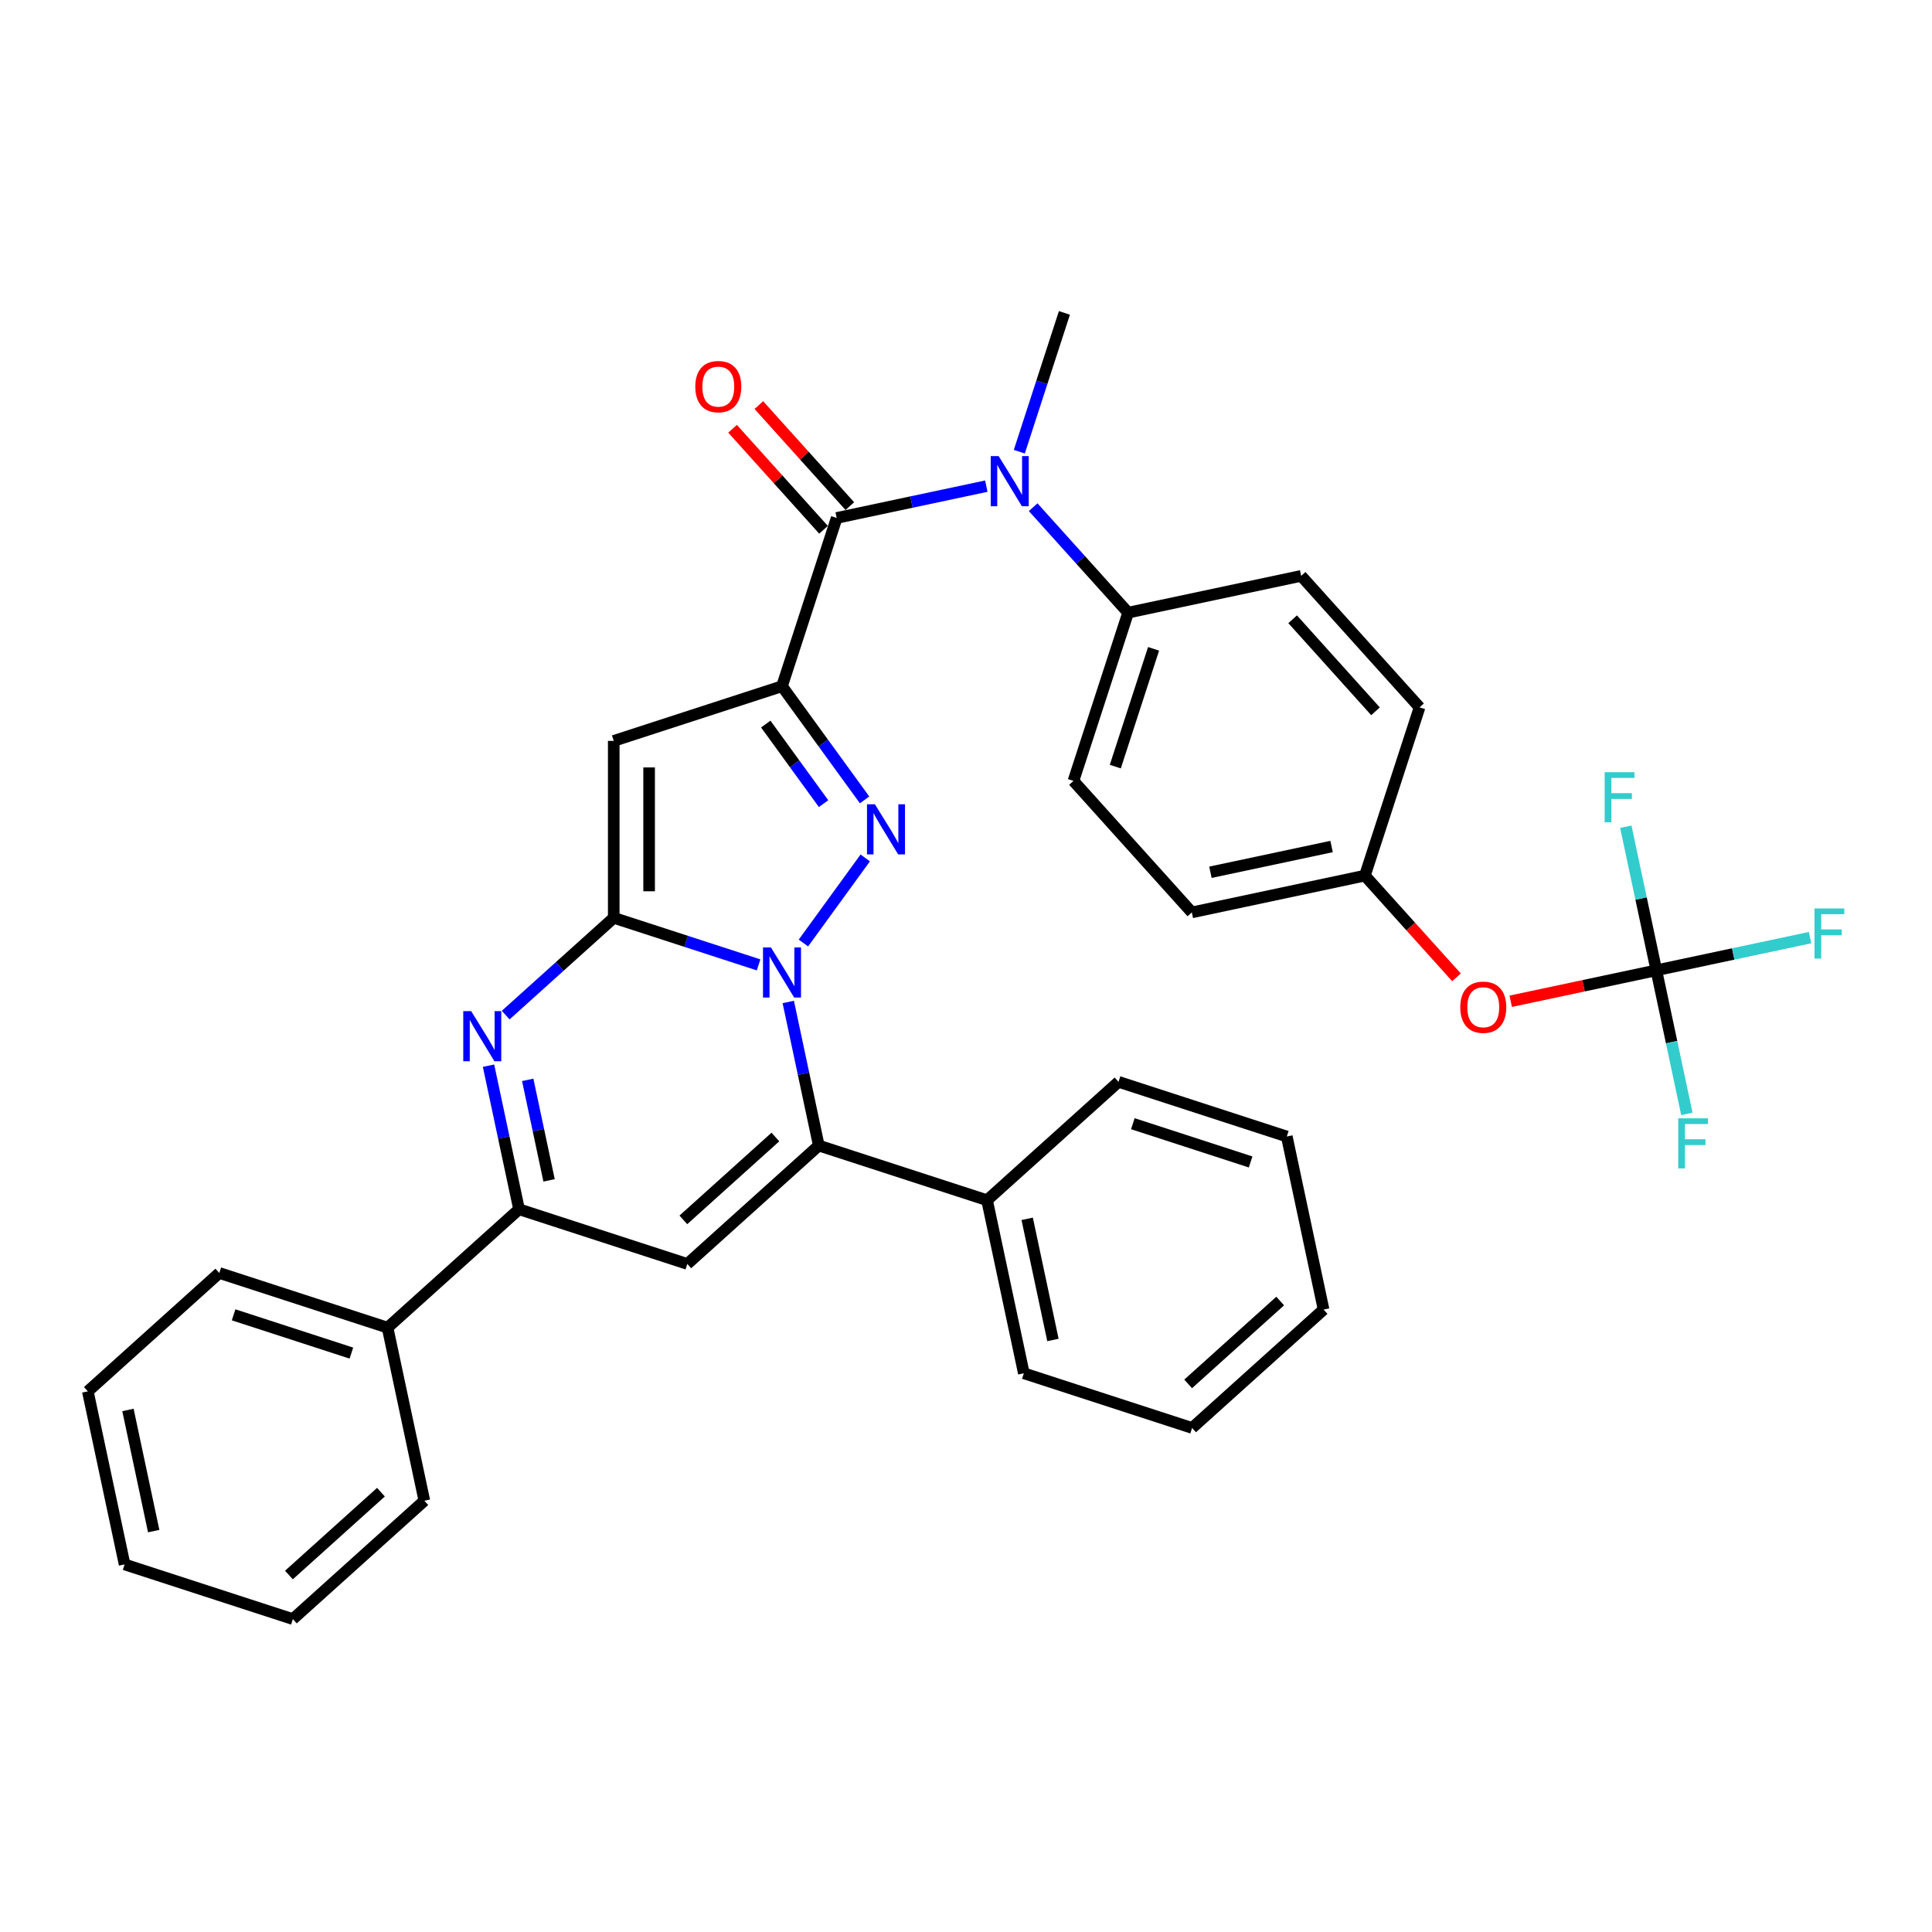 <?xml version='1.0' encoding='iso-8859-1'?>
<svg version='1.1' baseProfile='full'
              xmlns='http://www.w3.org/2000/svg'
                      xmlns:rdkit='http://www.rdkit.org/xml'
                      xmlns:xlink='http://www.w3.org/1999/xlink'
                  xml:space='preserve'
width='1000px' height='1000px' viewBox='0 0 1000 1000'>
<!-- END OF HEADER -->
<rect style='opacity:1.0;fill:#FFFFFF;stroke:none' width='1000' height='1000' x='0' y='0'> </rect>
<path class='bond-0' d='M 392.64,499.421 L 355.155,487.241' style='fill:none;fill-rule:evenodd;stroke:#0000FF;stroke-width:6px;stroke-linecap:butt;stroke-linejoin:miter;stroke-opacity:1' />
<path class='bond-0' d='M 355.155,487.241 L 317.671,475.062' style='fill:none;fill-rule:evenodd;stroke:#000000;stroke-width:6px;stroke-linecap:butt;stroke-linejoin:miter;stroke-opacity:1' />
<path class='bond-2' d='M 415.849,488.104 L 447.849,444.059' style='fill:none;fill-rule:evenodd;stroke:#0000FF;stroke-width:6px;stroke-linecap:butt;stroke-linejoin:miter;stroke-opacity:1' />
<path class='bond-4' d='M 408.007,518.617 L 415.906,555.776' style='fill:none;fill-rule:evenodd;stroke:#0000FF;stroke-width:6px;stroke-linecap:butt;stroke-linejoin:miter;stroke-opacity:1' />
<path class='bond-4' d='M 415.906,555.776 L 423.804,592.935' style='fill:none;fill-rule:evenodd;stroke:#000000;stroke-width:6px;stroke-linecap:butt;stroke-linejoin:miter;stroke-opacity:1' />
<path class='bond-3' d='M 317.671,475.062 L 317.671,383.486' style='fill:none;fill-rule:evenodd;stroke:#000000;stroke-width:6px;stroke-linecap:butt;stroke-linejoin:miter;stroke-opacity:1' />
<path class='bond-3' d='M 335.986,461.325 L 335.986,397.222' style='fill:none;fill-rule:evenodd;stroke:#000000;stroke-width:6px;stroke-linecap:butt;stroke-linejoin:miter;stroke-opacity:1' />
<path class='bond-5' d='M 317.671,475.062 L 289.706,500.241' style='fill:none;fill-rule:evenodd;stroke:#000000;stroke-width:6px;stroke-linecap:butt;stroke-linejoin:miter;stroke-opacity:1' />
<path class='bond-5' d='M 289.706,500.241 L 261.741,525.421' style='fill:none;fill-rule:evenodd;stroke:#0000FF;stroke-width:6px;stroke-linecap:butt;stroke-linejoin:miter;stroke-opacity:1' />
<path class='bond-1' d='M 404.765,355.188 L 426.136,384.603' style='fill:none;fill-rule:evenodd;stroke:#000000;stroke-width:6px;stroke-linecap:butt;stroke-linejoin:miter;stroke-opacity:1' />
<path class='bond-1' d='M 426.136,384.603 L 447.507,414.017' style='fill:none;fill-rule:evenodd;stroke:#0000FF;stroke-width:6px;stroke-linecap:butt;stroke-linejoin:miter;stroke-opacity:1' />
<path class='bond-1' d='M 396.359,374.777 L 411.318,395.368' style='fill:none;fill-rule:evenodd;stroke:#000000;stroke-width:6px;stroke-linecap:butt;stroke-linejoin:miter;stroke-opacity:1' />
<path class='bond-1' d='M 411.318,395.368 L 426.278,415.958' style='fill:none;fill-rule:evenodd;stroke:#0000FF;stroke-width:6px;stroke-linecap:butt;stroke-linejoin:miter;stroke-opacity:1' />
<path class='bond-7' d='M 404.765,355.188 L 433.063,268.094' style='fill:none;fill-rule:evenodd;stroke:#000000;stroke-width:6px;stroke-linecap:butt;stroke-linejoin:miter;stroke-opacity:1' />
<path class='bond-35' d='M 404.765,355.188 L 317.671,383.486' style='fill:none;fill-rule:evenodd;stroke:#000000;stroke-width:6px;stroke-linecap:butt;stroke-linejoin:miter;stroke-opacity:1' />
<path class='bond-6' d='M 423.804,592.935 L 355.75,654.211' style='fill:none;fill-rule:evenodd;stroke:#000000;stroke-width:6px;stroke-linecap:butt;stroke-linejoin:miter;stroke-opacity:1' />
<path class='bond-6' d='M 401.341,588.516 L 353.703,631.409' style='fill:none;fill-rule:evenodd;stroke:#000000;stroke-width:6px;stroke-linecap:butt;stroke-linejoin:miter;stroke-opacity:1' />
<path class='bond-12' d='M 423.804,592.935 L 510.898,621.233' style='fill:none;fill-rule:evenodd;stroke:#000000;stroke-width:6px;stroke-linecap:butt;stroke-linejoin:miter;stroke-opacity:1' />
<path class='bond-36' d='M 252.86,551.595 L 260.758,588.754' style='fill:none;fill-rule:evenodd;stroke:#0000FF;stroke-width:6px;stroke-linecap:butt;stroke-linejoin:miter;stroke-opacity:1' />
<path class='bond-36' d='M 260.758,588.754 L 268.656,625.913' style='fill:none;fill-rule:evenodd;stroke:#000000;stroke-width:6px;stroke-linecap:butt;stroke-linejoin:miter;stroke-opacity:1' />
<path class='bond-36' d='M 273.144,558.934 L 278.673,584.946' style='fill:none;fill-rule:evenodd;stroke:#0000FF;stroke-width:6px;stroke-linecap:butt;stroke-linejoin:miter;stroke-opacity:1' />
<path class='bond-36' d='M 278.673,584.946 L 284.202,610.957' style='fill:none;fill-rule:evenodd;stroke:#000000;stroke-width:6px;stroke-linecap:butt;stroke-linejoin:miter;stroke-opacity:1' />
<path class='bond-8' d='M 355.75,654.211 L 268.656,625.913' style='fill:none;fill-rule:evenodd;stroke:#000000;stroke-width:6px;stroke-linecap:butt;stroke-linejoin:miter;stroke-opacity:1' />
<path class='bond-9' d='M 433.063,268.094 L 471.788,259.863' style='fill:none;fill-rule:evenodd;stroke:#000000;stroke-width:6px;stroke-linecap:butt;stroke-linejoin:miter;stroke-opacity:1' />
<path class='bond-9' d='M 471.788,259.863 L 510.513,251.631' style='fill:none;fill-rule:evenodd;stroke:#0000FF;stroke-width:6px;stroke-linecap:butt;stroke-linejoin:miter;stroke-opacity:1' />
<path class='bond-13' d='M 439.868,261.966 L 416.327,235.821' style='fill:none;fill-rule:evenodd;stroke:#000000;stroke-width:6px;stroke-linecap:butt;stroke-linejoin:miter;stroke-opacity:1' />
<path class='bond-13' d='M 416.327,235.821 L 392.786,209.677' style='fill:none;fill-rule:evenodd;stroke:#FF0000;stroke-width:6px;stroke-linecap:butt;stroke-linejoin:miter;stroke-opacity:1' />
<path class='bond-13' d='M 426.258,274.221 L 402.717,248.077' style='fill:none;fill-rule:evenodd;stroke:#000000;stroke-width:6px;stroke-linecap:butt;stroke-linejoin:miter;stroke-opacity:1' />
<path class='bond-13' d='M 402.717,248.077 L 379.176,221.932' style='fill:none;fill-rule:evenodd;stroke:#FF0000;stroke-width:6px;stroke-linecap:butt;stroke-linejoin:miter;stroke-opacity:1' />
<path class='bond-15' d='M 268.656,625.913 L 200.602,687.189' style='fill:none;fill-rule:evenodd;stroke:#000000;stroke-width:6px;stroke-linecap:butt;stroke-linejoin:miter;stroke-opacity:1' />
<path class='bond-11' d='M 534.762,262.52 L 559.338,289.814' style='fill:none;fill-rule:evenodd;stroke:#0000FF;stroke-width:6px;stroke-linecap:butt;stroke-linejoin:miter;stroke-opacity:1' />
<path class='bond-11' d='M 559.338,289.814 L 583.914,317.108' style='fill:none;fill-rule:evenodd;stroke:#000000;stroke-width:6px;stroke-linecap:butt;stroke-linejoin:miter;stroke-opacity:1' />
<path class='bond-24' d='M 527.595,233.798 L 539.265,197.879' style='fill:none;fill-rule:evenodd;stroke:#0000FF;stroke-width:6px;stroke-linecap:butt;stroke-linejoin:miter;stroke-opacity:1' />
<path class='bond-24' d='M 539.265,197.879 L 550.936,161.96' style='fill:none;fill-rule:evenodd;stroke:#000000;stroke-width:6px;stroke-linecap:butt;stroke-linejoin:miter;stroke-opacity:1' />
<path class='bond-10' d='M 857.317,502.231 L 819.627,510.242' style='fill:none;fill-rule:evenodd;stroke:#000000;stroke-width:6px;stroke-linecap:butt;stroke-linejoin:miter;stroke-opacity:1' />
<path class='bond-10' d='M 819.627,510.242 L 781.936,518.253' style='fill:none;fill-rule:evenodd;stroke:#FF0000;stroke-width:6px;stroke-linecap:butt;stroke-linejoin:miter;stroke-opacity:1' />
<path class='bond-18' d='M 857.317,502.231 L 897.104,493.774' style='fill:none;fill-rule:evenodd;stroke:#000000;stroke-width:6px;stroke-linecap:butt;stroke-linejoin:miter;stroke-opacity:1' />
<path class='bond-18' d='M 897.104,493.774 L 936.891,485.317' style='fill:none;fill-rule:evenodd;stroke:#33CCCC;stroke-width:6px;stroke-linecap:butt;stroke-linejoin:miter;stroke-opacity:1' />
<path class='bond-19' d='M 857.317,502.231 L 865.215,539.39' style='fill:none;fill-rule:evenodd;stroke:#000000;stroke-width:6px;stroke-linecap:butt;stroke-linejoin:miter;stroke-opacity:1' />
<path class='bond-19' d='M 865.215,539.39 L 873.114,576.549' style='fill:none;fill-rule:evenodd;stroke:#33CCCC;stroke-width:6px;stroke-linecap:butt;stroke-linejoin:miter;stroke-opacity:1' />
<path class='bond-20' d='M 857.317,502.231 L 849.418,465.072' style='fill:none;fill-rule:evenodd;stroke:#000000;stroke-width:6px;stroke-linecap:butt;stroke-linejoin:miter;stroke-opacity:1' />
<path class='bond-20' d='M 849.418,465.072 L 841.52,427.913' style='fill:none;fill-rule:evenodd;stroke:#33CCCC;stroke-width:6px;stroke-linecap:butt;stroke-linejoin:miter;stroke-opacity:1' />
<path class='bond-16' d='M 583.914,317.108 L 555.615,404.202' style='fill:none;fill-rule:evenodd;stroke:#000000;stroke-width:6px;stroke-linecap:butt;stroke-linejoin:miter;stroke-opacity:1' />
<path class='bond-16' d='M 597.088,335.832 L 577.279,396.798' style='fill:none;fill-rule:evenodd;stroke:#000000;stroke-width:6px;stroke-linecap:butt;stroke-linejoin:miter;stroke-opacity:1' />
<path class='bond-17' d='M 583.914,317.108 L 673.488,298.069' style='fill:none;fill-rule:evenodd;stroke:#000000;stroke-width:6px;stroke-linecap:butt;stroke-linejoin:miter;stroke-opacity:1' />
<path class='bond-25' d='M 510.898,621.233 L 529.938,710.808' style='fill:none;fill-rule:evenodd;stroke:#000000;stroke-width:6px;stroke-linecap:butt;stroke-linejoin:miter;stroke-opacity:1' />
<path class='bond-25' d='M 531.669,630.862 L 544.997,693.564' style='fill:none;fill-rule:evenodd;stroke:#000000;stroke-width:6px;stroke-linecap:butt;stroke-linejoin:miter;stroke-opacity:1' />
<path class='bond-26' d='M 510.898,621.233 L 578.952,559.957' style='fill:none;fill-rule:evenodd;stroke:#000000;stroke-width:6px;stroke-linecap:butt;stroke-linejoin:miter;stroke-opacity:1' />
<path class='bond-14' d='M 753.873,505.867 L 730.17,479.542' style='fill:none;fill-rule:evenodd;stroke:#FF0000;stroke-width:6px;stroke-linecap:butt;stroke-linejoin:miter;stroke-opacity:1' />
<path class='bond-14' d='M 730.17,479.542 L 706.466,453.216' style='fill:none;fill-rule:evenodd;stroke:#000000;stroke-width:6px;stroke-linecap:butt;stroke-linejoin:miter;stroke-opacity:1' />
<path class='bond-27' d='M 200.602,687.189 L 113.509,658.89' style='fill:none;fill-rule:evenodd;stroke:#000000;stroke-width:6px;stroke-linecap:butt;stroke-linejoin:miter;stroke-opacity:1' />
<path class='bond-27' d='M 181.879,700.363 L 120.913,680.554' style='fill:none;fill-rule:evenodd;stroke:#000000;stroke-width:6px;stroke-linecap:butt;stroke-linejoin:miter;stroke-opacity:1' />
<path class='bond-28' d='M 200.602,687.189 L 219.642,776.763' style='fill:none;fill-rule:evenodd;stroke:#000000;stroke-width:6px;stroke-linecap:butt;stroke-linejoin:miter;stroke-opacity:1' />
<path class='bond-22' d='M 555.615,404.202 L 616.891,472.256' style='fill:none;fill-rule:evenodd;stroke:#000000;stroke-width:6px;stroke-linecap:butt;stroke-linejoin:miter;stroke-opacity:1' />
<path class='bond-23' d='M 673.488,298.069 L 734.765,366.123' style='fill:none;fill-rule:evenodd;stroke:#000000;stroke-width:6px;stroke-linecap:butt;stroke-linejoin:miter;stroke-opacity:1' />
<path class='bond-23' d='M 669.069,320.532 L 711.962,368.17' style='fill:none;fill-rule:evenodd;stroke:#000000;stroke-width:6px;stroke-linecap:butt;stroke-linejoin:miter;stroke-opacity:1' />
<path class='bond-21' d='M 706.466,453.216 L 734.765,366.123' style='fill:none;fill-rule:evenodd;stroke:#000000;stroke-width:6px;stroke-linecap:butt;stroke-linejoin:miter;stroke-opacity:1' />
<path class='bond-39' d='M 706.466,453.216 L 616.891,472.256' style='fill:none;fill-rule:evenodd;stroke:#000000;stroke-width:6px;stroke-linecap:butt;stroke-linejoin:miter;stroke-opacity:1' />
<path class='bond-39' d='M 689.222,438.157 L 626.52,451.485' style='fill:none;fill-rule:evenodd;stroke:#000000;stroke-width:6px;stroke-linecap:butt;stroke-linejoin:miter;stroke-opacity:1' />
<path class='bond-30' d='M 529.938,710.808 L 617.031,739.106' style='fill:none;fill-rule:evenodd;stroke:#000000;stroke-width:6px;stroke-linecap:butt;stroke-linejoin:miter;stroke-opacity:1' />
<path class='bond-31' d='M 578.952,559.957 L 666.046,588.256' style='fill:none;fill-rule:evenodd;stroke:#000000;stroke-width:6px;stroke-linecap:butt;stroke-linejoin:miter;stroke-opacity:1' />
<path class='bond-31' d='M 586.356,581.621 L 647.322,601.43' style='fill:none;fill-rule:evenodd;stroke:#000000;stroke-width:6px;stroke-linecap:butt;stroke-linejoin:miter;stroke-opacity:1' />
<path class='bond-29' d='M 113.509,658.89 L 45.455,720.166' style='fill:none;fill-rule:evenodd;stroke:#000000;stroke-width:6px;stroke-linecap:butt;stroke-linejoin:miter;stroke-opacity:1' />
<path class='bond-32' d='M 219.642,776.763 L 151.588,838.04' style='fill:none;fill-rule:evenodd;stroke:#000000;stroke-width:6px;stroke-linecap:butt;stroke-linejoin:miter;stroke-opacity:1' />
<path class='bond-32' d='M 197.179,772.344 L 149.541,815.237' style='fill:none;fill-rule:evenodd;stroke:#000000;stroke-width:6px;stroke-linecap:butt;stroke-linejoin:miter;stroke-opacity:1' />
<path class='bond-38' d='M 45.455,720.166 L 64.494,809.741' style='fill:none;fill-rule:evenodd;stroke:#000000;stroke-width:6px;stroke-linecap:butt;stroke-linejoin:miter;stroke-opacity:1' />
<path class='bond-38' d='M 66.225,729.795 L 79.553,792.497' style='fill:none;fill-rule:evenodd;stroke:#000000;stroke-width:6px;stroke-linecap:butt;stroke-linejoin:miter;stroke-opacity:1' />
<path class='bond-37' d='M 617.031,739.106 L 685.085,677.83' style='fill:none;fill-rule:evenodd;stroke:#000000;stroke-width:6px;stroke-linecap:butt;stroke-linejoin:miter;stroke-opacity:1' />
<path class='bond-37' d='M 614.984,716.304 L 662.622,673.411' style='fill:none;fill-rule:evenodd;stroke:#000000;stroke-width:6px;stroke-linecap:butt;stroke-linejoin:miter;stroke-opacity:1' />
<path class='bond-34' d='M 666.046,588.256 L 685.085,677.83' style='fill:none;fill-rule:evenodd;stroke:#000000;stroke-width:6px;stroke-linecap:butt;stroke-linejoin:miter;stroke-opacity:1' />
<path class='bond-33' d='M 151.588,838.04 L 64.494,809.741' style='fill:none;fill-rule:evenodd;stroke:#000000;stroke-width:6px;stroke-linecap:butt;stroke-linejoin:miter;stroke-opacity:1' />
<path  class='atom-0' d='M 399.032 490.393
L 407.53 504.13
Q 408.373 505.485, 409.728 507.939
Q 411.083 510.393, 411.157 510.54
L 411.157 490.393
L 414.6 490.393
L 414.6 516.327
L 411.047 516.327
L 401.926 501.309
Q 400.863 499.551, 399.728 497.536
Q 398.629 495.521, 398.299 494.899
L 398.299 516.327
L 394.929 516.327
L 394.929 490.393
L 399.032 490.393
' fill='#0000FF'/>
<path  class='atom-3' d='M 452.859 416.307
L 461.357 430.043
Q 462.199 431.399, 463.555 433.853
Q 464.91 436.307, 464.983 436.453
L 464.983 416.307
L 468.427 416.307
L 468.427 442.241
L 464.874 442.241
L 455.753 427.223
Q 454.69 425.464, 453.555 423.45
Q 452.456 421.435, 452.126 420.812
L 452.126 442.241
L 448.756 442.241
L 448.756 416.307
L 452.859 416.307
' fill='#0000FF'/>
<path  class='atom-6' d='M 243.884 523.371
L 252.382 537.107
Q 253.225 538.463, 254.58 540.917
Q 255.935 543.371, 256.009 543.518
L 256.009 523.371
L 259.452 523.371
L 259.452 549.305
L 255.899 549.305
L 246.778 534.287
Q 245.716 532.528, 244.58 530.514
Q 243.481 528.499, 243.151 527.876
L 243.151 549.305
L 239.781 549.305
L 239.781 523.371
L 243.884 523.371
' fill='#0000FF'/>
<path  class='atom-10' d='M 516.905 236.087
L 525.403 249.823
Q 526.246 251.179, 527.601 253.633
Q 528.956 256.087, 529.03 256.234
L 529.03 236.087
L 532.473 236.087
L 532.473 262.021
L 528.92 262.021
L 519.799 247.003
Q 518.736 245.245, 517.601 243.23
Q 516.502 241.215, 516.172 240.593
L 516.172 262.021
L 512.802 262.021
L 512.802 236.087
L 516.905 236.087
' fill='#0000FF'/>
<path  class='atom-14' d='M 359.882 200.113
Q 359.882 193.886, 362.959 190.406
Q 366.036 186.926, 371.787 186.926
Q 377.538 186.926, 380.615 190.406
Q 383.692 193.886, 383.692 200.113
Q 383.692 206.413, 380.578 210.003
Q 377.465 213.556, 371.787 213.556
Q 366.073 213.556, 362.959 210.003
Q 359.882 206.45, 359.882 200.113
M 371.787 210.626
Q 375.743 210.626, 377.867 207.989
Q 380.029 205.315, 380.029 200.113
Q 380.029 195.021, 377.867 192.457
Q 375.743 189.857, 371.787 189.857
Q 367.831 189.857, 365.67 192.421
Q 363.545 194.985, 363.545 200.113
Q 363.545 205.351, 365.67 207.989
Q 367.831 210.626, 371.787 210.626
' fill='#FF0000'/>
<path  class='atom-15' d='M 755.837 521.344
Q 755.837 515.117, 758.914 511.637
Q 761.991 508.157, 767.742 508.157
Q 773.493 508.157, 776.57 511.637
Q 779.647 515.117, 779.647 521.344
Q 779.647 527.644, 776.533 531.234
Q 773.42 534.787, 767.742 534.787
Q 762.028 534.787, 758.914 531.234
Q 755.837 527.681, 755.837 521.344
M 767.742 531.857
Q 771.698 531.857, 773.823 529.219
Q 775.984 526.545, 775.984 521.344
Q 775.984 516.252, 773.823 513.688
Q 771.698 511.087, 767.742 511.087
Q 763.786 511.087, 761.625 513.651
Q 759.5 516.215, 759.5 521.344
Q 759.5 526.582, 761.625 529.219
Q 763.786 531.857, 767.742 531.857
' fill='#FF0000'/>
<path  class='atom-19' d='M 939.181 470.224
L 954.602 470.224
L 954.602 473.191
L 942.661 473.191
L 942.661 481.067
L 953.283 481.067
L 953.283 484.07
L 942.661 484.07
L 942.661 496.158
L 939.181 496.158
L 939.181 470.224
' fill='#33CCCC'/>
<path  class='atom-20' d='M 868.646 578.838
L 884.067 578.838
L 884.067 581.805
L 872.126 581.805
L 872.126 589.681
L 882.748 589.681
L 882.748 592.685
L 872.126 592.685
L 872.126 604.773
L 868.646 604.773
L 868.646 578.838
' fill='#33CCCC'/>
<path  class='atom-21' d='M 830.566 399.689
L 845.988 399.689
L 845.988 402.656
L 834.046 402.656
L 834.046 410.532
L 844.669 410.532
L 844.669 413.535
L 834.046 413.535
L 834.046 425.623
L 830.566 425.623
L 830.566 399.689
' fill='#33CCCC'/>
</svg>
